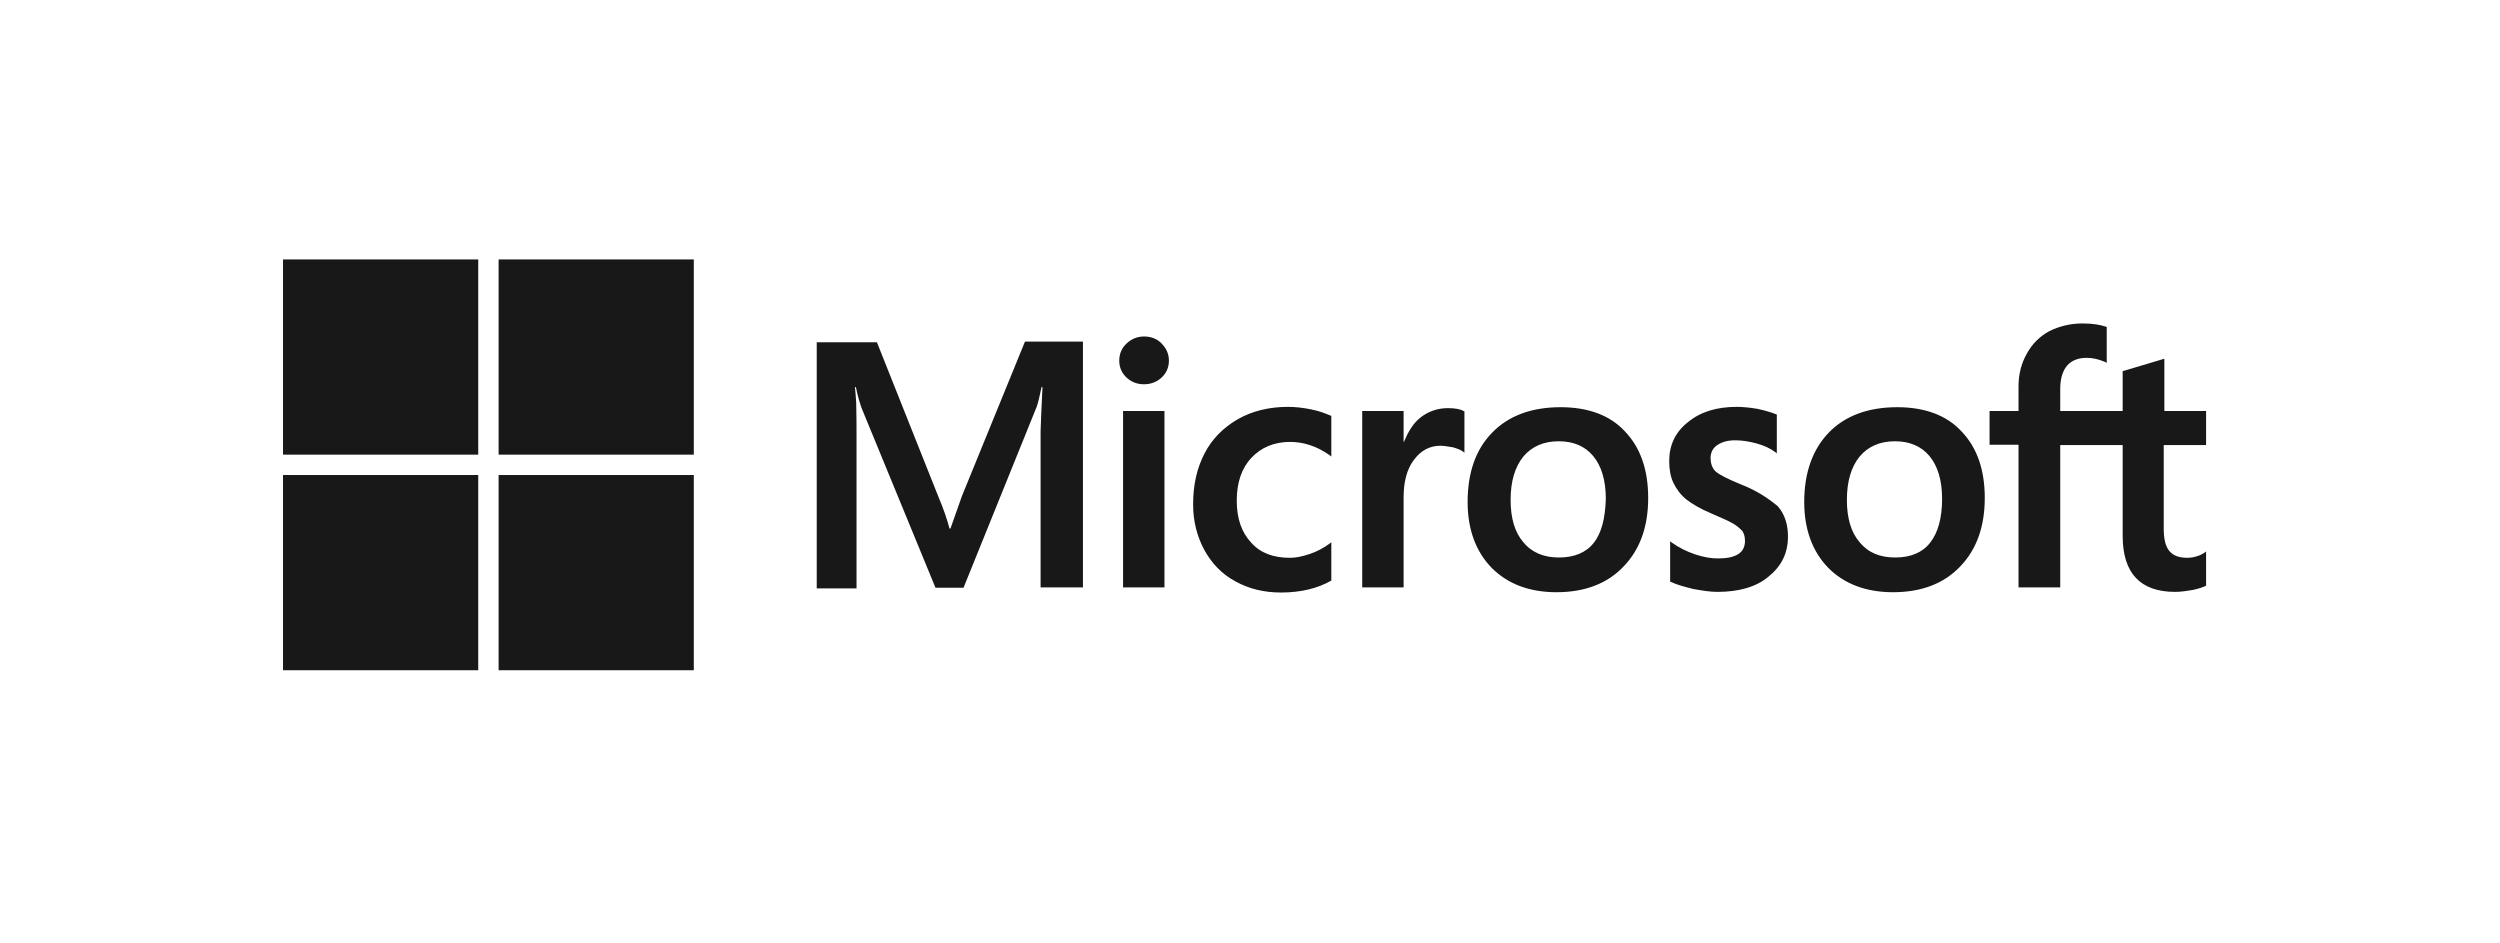 <svg width="106" height="40" viewBox="0 0 106 40" fill="none" xmlns="http://www.w3.org/2000/svg">
<path d="M40.786 21.032L40.3 22.409H40.259C40.178 22.099 40.03 21.626 39.787 21.059L37.181 14.511H34.629V24.948H36.317V18.507C36.317 18.102 36.317 17.643 36.303 17.076C36.29 16.792 36.263 16.576 36.249 16.414H36.29C36.371 16.819 36.465 17.116 36.533 17.305L39.665 24.921H40.853L43.959 17.238C44.026 17.062 44.094 16.711 44.161 16.414H44.202C44.161 17.184 44.134 17.872 44.121 18.291V24.907H45.917V14.483H43.459L40.786 21.032ZM47.618 17.427H49.373V24.907H47.618V17.427ZM48.509 14.267C48.212 14.267 47.969 14.376 47.766 14.565C47.564 14.754 47.456 14.997 47.456 15.294C47.456 15.577 47.564 15.82 47.766 16.009C47.969 16.198 48.212 16.293 48.509 16.293C48.806 16.293 49.062 16.185 49.252 16.009C49.454 15.82 49.562 15.577 49.562 15.294C49.562 15.01 49.454 14.767 49.252 14.565C49.076 14.376 48.819 14.267 48.509 14.267ZM55.597 17.359C55.273 17.292 54.936 17.251 54.612 17.251C53.815 17.251 53.086 17.427 52.478 17.778C51.871 18.129 51.385 18.615 51.074 19.223C50.75 19.844 50.588 20.559 50.588 21.383C50.588 22.099 50.75 22.733 51.061 23.314C51.371 23.881 51.803 24.34 52.384 24.651C52.938 24.961 53.586 25.123 54.315 25.123C55.152 25.123 55.867 24.948 56.435 24.623L56.448 24.61V22.99L56.381 23.044C56.124 23.233 55.827 23.395 55.53 23.489C55.219 23.597 54.936 23.651 54.693 23.651C53.991 23.651 53.437 23.449 53.046 23.003C52.641 22.571 52.438 21.977 52.438 21.235C52.438 20.465 52.641 19.857 53.059 19.412C53.478 18.966 54.031 18.737 54.706 18.737C55.273 18.737 55.854 18.926 56.381 19.304L56.448 19.358V17.643L56.435 17.629C56.205 17.535 55.949 17.427 55.597 17.359ZM61.39 17.305C60.958 17.305 60.553 17.44 60.202 17.724C59.905 17.967 59.702 18.318 59.527 18.737H59.513V17.427H57.758V24.907H59.513V21.086C59.513 20.438 59.648 19.898 59.945 19.506C60.242 19.101 60.62 18.899 61.079 18.899C61.241 18.899 61.403 18.939 61.606 18.966C61.795 19.02 61.93 19.074 62.024 19.142L62.092 19.196V17.44L62.051 17.427C61.93 17.346 61.687 17.305 61.39 17.305ZM66.169 17.265C64.941 17.265 63.955 17.629 63.267 18.345C62.565 19.061 62.227 20.046 62.227 21.288C62.227 22.45 62.578 23.395 63.253 24.083C63.928 24.759 64.846 25.11 65.994 25.11C67.196 25.11 68.154 24.745 68.843 24.016C69.545 23.287 69.883 22.315 69.883 21.113C69.883 19.925 69.558 18.98 68.897 18.291C68.262 17.602 67.331 17.265 66.169 17.265ZM67.574 23.017C67.25 23.435 66.737 23.638 66.102 23.638C65.467 23.638 64.954 23.435 64.59 22.99C64.225 22.571 64.05 21.964 64.05 21.194C64.05 20.397 64.239 19.79 64.59 19.358C64.954 18.926 65.454 18.71 66.088 18.71C66.71 18.71 67.196 18.912 67.547 19.331C67.898 19.749 68.087 20.357 68.087 21.154C68.06 21.964 67.911 22.598 67.574 23.017ZM73.798 20.532C73.245 20.303 72.894 20.127 72.731 19.979C72.597 19.844 72.529 19.655 72.529 19.412C72.529 19.209 72.61 19.007 72.812 18.872C73.015 18.737 73.245 18.669 73.582 18.669C73.879 18.669 74.19 18.723 74.487 18.804C74.784 18.885 75.054 19.007 75.27 19.169L75.337 19.223V17.575L75.297 17.562C75.094 17.481 74.824 17.4 74.5 17.332C74.176 17.278 73.879 17.251 73.636 17.251C72.799 17.251 72.11 17.454 71.57 17.899C71.03 18.318 70.774 18.885 70.774 19.547C70.774 19.898 70.828 20.208 70.949 20.465C71.071 20.721 71.246 20.964 71.489 21.167C71.732 21.356 72.083 21.572 72.57 21.774C72.975 21.95 73.285 22.085 73.474 22.193C73.663 22.301 73.785 22.423 73.879 22.517C73.947 22.625 73.987 22.76 73.987 22.936C73.987 23.435 73.609 23.678 72.84 23.678C72.543 23.678 72.232 23.624 71.867 23.503C71.503 23.381 71.165 23.206 70.882 23.003L70.814 22.949V24.664L70.855 24.677C71.111 24.799 71.422 24.88 71.8 24.974C72.178 25.042 72.516 25.096 72.812 25.096C73.717 25.096 74.46 24.893 74.986 24.448C75.526 24.016 75.81 23.462 75.81 22.747C75.81 22.247 75.675 21.802 75.378 21.464C74.986 21.14 74.5 20.802 73.798 20.532ZM80.441 17.265C79.212 17.265 78.227 17.629 77.538 18.345C76.85 19.061 76.499 20.046 76.499 21.288C76.499 22.45 76.85 23.395 77.525 24.083C78.2 24.759 79.118 25.11 80.266 25.11C81.467 25.11 82.426 24.745 83.115 24.016C83.817 23.287 84.154 22.315 84.154 21.113C84.154 19.925 83.83 18.98 83.168 18.291C82.534 17.602 81.602 17.265 80.441 17.265ZM81.832 23.017C81.508 23.435 80.995 23.638 80.36 23.638C79.712 23.638 79.212 23.435 78.848 22.99C78.483 22.571 78.308 21.964 78.308 21.194C78.308 20.397 78.497 19.79 78.848 19.358C79.212 18.926 79.712 18.71 80.347 18.71C80.954 18.71 81.454 18.912 81.805 19.331C82.156 19.749 82.345 20.357 82.345 21.154C82.345 21.964 82.169 22.598 81.832 23.017ZM93.538 18.872V17.427H91.769V15.213L91.715 15.226L90.041 15.726L90.001 15.739V17.427H87.354V16.482C87.354 16.05 87.462 15.712 87.651 15.496C87.84 15.28 88.124 15.172 88.475 15.172C88.718 15.172 88.974 15.226 89.258 15.348L89.325 15.388V13.862L89.285 13.849C89.042 13.768 88.718 13.714 88.299 13.714C87.773 13.714 87.314 13.835 86.895 14.038C86.477 14.267 86.166 14.578 85.936 14.997C85.707 15.402 85.585 15.861 85.585 16.387V17.427H84.357V18.858H85.585V24.907H87.354V18.872H90.001V22.72C90.001 24.299 90.743 25.096 92.228 25.096C92.471 25.096 92.728 25.055 92.971 25.015C93.228 24.961 93.416 24.893 93.525 24.84L93.538 24.826V23.381L93.471 23.435C93.362 23.503 93.268 23.557 93.106 23.597C92.971 23.638 92.849 23.651 92.755 23.651C92.404 23.651 92.161 23.57 91.985 23.368C91.823 23.179 91.742 22.868 91.742 22.409V18.872H93.538Z" fill="#181818"/>
<path d="M12 11H20.277V19.277H12V11Z" fill="#181818"/>
<path d="M21.141 11H29.417V19.277H21.141V11Z" fill="#181818"/>
<path d="M12 20.141H20.277V28.418H12V20.141Z" fill="#181818"/>
<path d="M21.141 20.141H29.417V28.418H21.141V20.141Z" fill="#181818"/>
</svg>
